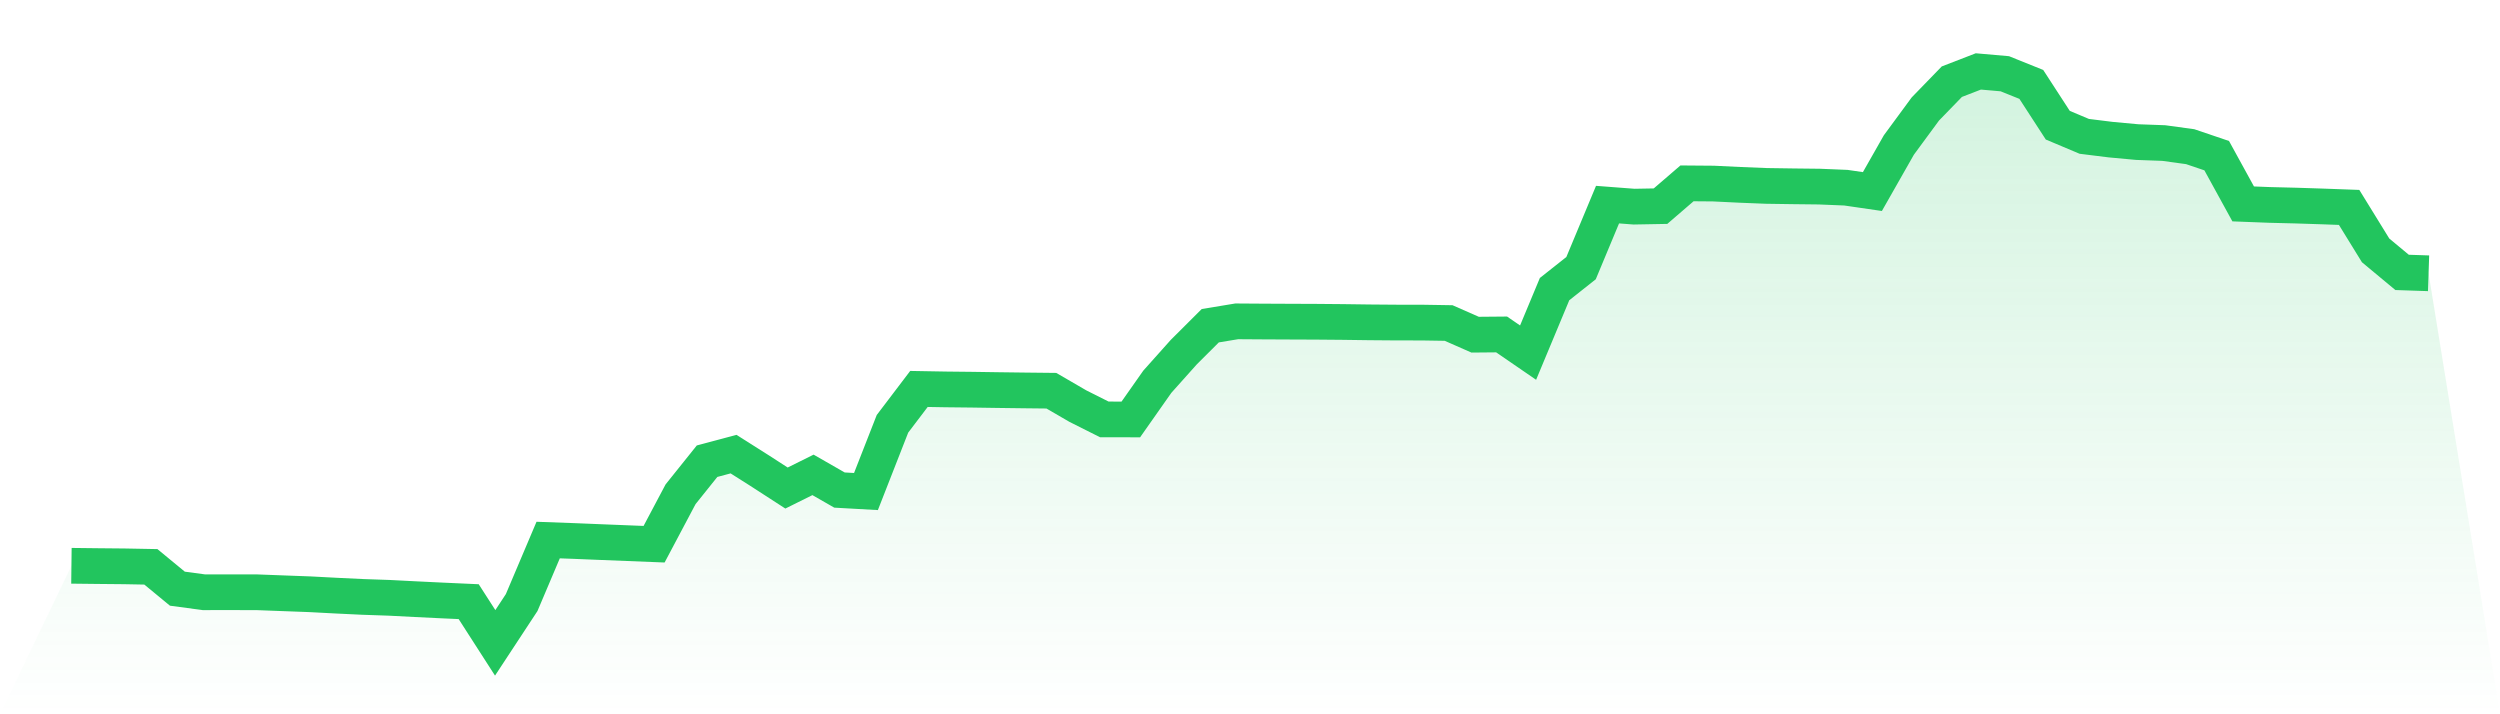 <svg viewBox="0 0 140 40" xmlns="http://www.w3.org/2000/svg">
<defs>
<linearGradient id="gradient" x1="0" x2="0" y1="0" y2="1">
<stop offset="0%" stop-color="#22c55e" stop-opacity="0.2"/>
<stop offset="100%" stop-color="#22c55e" stop-opacity="0"/>
</linearGradient>
</defs>
<path d="M4,31.684 L4,31.684 L5.483,31.701 L6.966,31.715 L8.449,31.743 L9.933,32.966 L11.416,33.166 L12.899,33.165 L14.382,33.167 L15.865,33.223 L17.348,33.278 L18.831,33.356 L20.315,33.427 L21.798,33.478 L23.281,33.554 L24.764,33.626 L26.247,33.693 L27.73,36 L29.213,33.744 L30.697,30.243 L32.18,30.297 L33.663,30.358 L35.146,30.417 L36.629,30.476 L38.112,27.679 L39.596,25.827 L41.079,25.431 L42.562,26.37 L44.045,27.33 L45.528,26.593 L47.011,27.443 L48.494,27.526 L49.978,23.734 L51.461,21.781 L52.944,21.807 L54.427,21.823 L55.91,21.845 L57.393,21.864 L58.876,21.88 L60.36,22.742 L61.843,23.487 L63.326,23.489 L64.809,21.378 L66.292,19.719 L67.775,18.24 L69.258,17.995 L70.742,18.005 L72.225,18.012 L73.708,18.018 L75.191,18.031 L76.674,18.051 L78.157,18.063 L79.64,18.065 L81.124,18.089 L82.607,18.742 L84.09,18.729 L85.573,19.747 L87.056,16.19 L88.539,15.016 L90.022,11.459 L91.506,11.572 L92.989,11.545 L94.472,10.268 L95.955,10.28 L97.438,10.352 L98.921,10.411 L100.404,10.433 L101.888,10.45 L103.371,10.511 L104.854,10.727 L106.337,8.119 L107.82,6.103 L109.303,4.574 L110.787,4 L112.27,4.13 L113.753,4.727 L115.236,7.011 L116.719,7.636 L118.202,7.82 L119.685,7.957 L121.169,8.011 L122.652,8.214 L124.135,8.717 L125.618,11.419 L127.101,11.476 L128.584,11.513 L130.067,11.561 L131.551,11.615 L133.034,14.021 L134.517,15.254 L136,15.304 L140,40 L0,40 z" fill="url(#gradient)"/>
<path d="M4,31.684 L4,31.684 L5.483,31.701 L6.966,31.715 L8.449,31.743 L9.933,32.966 L11.416,33.166 L12.899,33.165 L14.382,33.167 L15.865,33.223 L17.348,33.278 L18.831,33.356 L20.315,33.427 L21.798,33.478 L23.281,33.554 L24.764,33.626 L26.247,33.693 L27.73,36 L29.213,33.744 L30.697,30.243 L32.18,30.297 L33.663,30.358 L35.146,30.417 L36.629,30.476 L38.112,27.679 L39.596,25.827 L41.079,25.431 L42.562,26.37 L44.045,27.33 L45.528,26.593 L47.011,27.443 L48.494,27.526 L49.978,23.734 L51.461,21.781 L52.944,21.807 L54.427,21.823 L55.91,21.845 L57.393,21.864 L58.876,21.88 L60.36,22.742 L61.843,23.487 L63.326,23.489 L64.809,21.378 L66.292,19.719 L67.775,18.24 L69.258,17.995 L70.742,18.005 L72.225,18.012 L73.708,18.018 L75.191,18.031 L76.674,18.051 L78.157,18.063 L79.64,18.065 L81.124,18.089 L82.607,18.742 L84.09,18.729 L85.573,19.747 L87.056,16.19 L88.539,15.016 L90.022,11.459 L91.506,11.572 L92.989,11.545 L94.472,10.268 L95.955,10.28 L97.438,10.352 L98.921,10.411 L100.404,10.433 L101.888,10.45 L103.371,10.511 L104.854,10.727 L106.337,8.119 L107.82,6.103 L109.303,4.574 L110.787,4 L112.27,4.13 L113.753,4.727 L115.236,7.011 L116.719,7.636 L118.202,7.82 L119.685,7.957 L121.169,8.011 L122.652,8.214 L124.135,8.717 L125.618,11.419 L127.101,11.476 L128.584,11.513 L130.067,11.561 L131.551,11.615 L133.034,14.021 L134.517,15.254 L136,15.304" fill="none" stroke="#22c55e" stroke-width="2"/>
</svg>